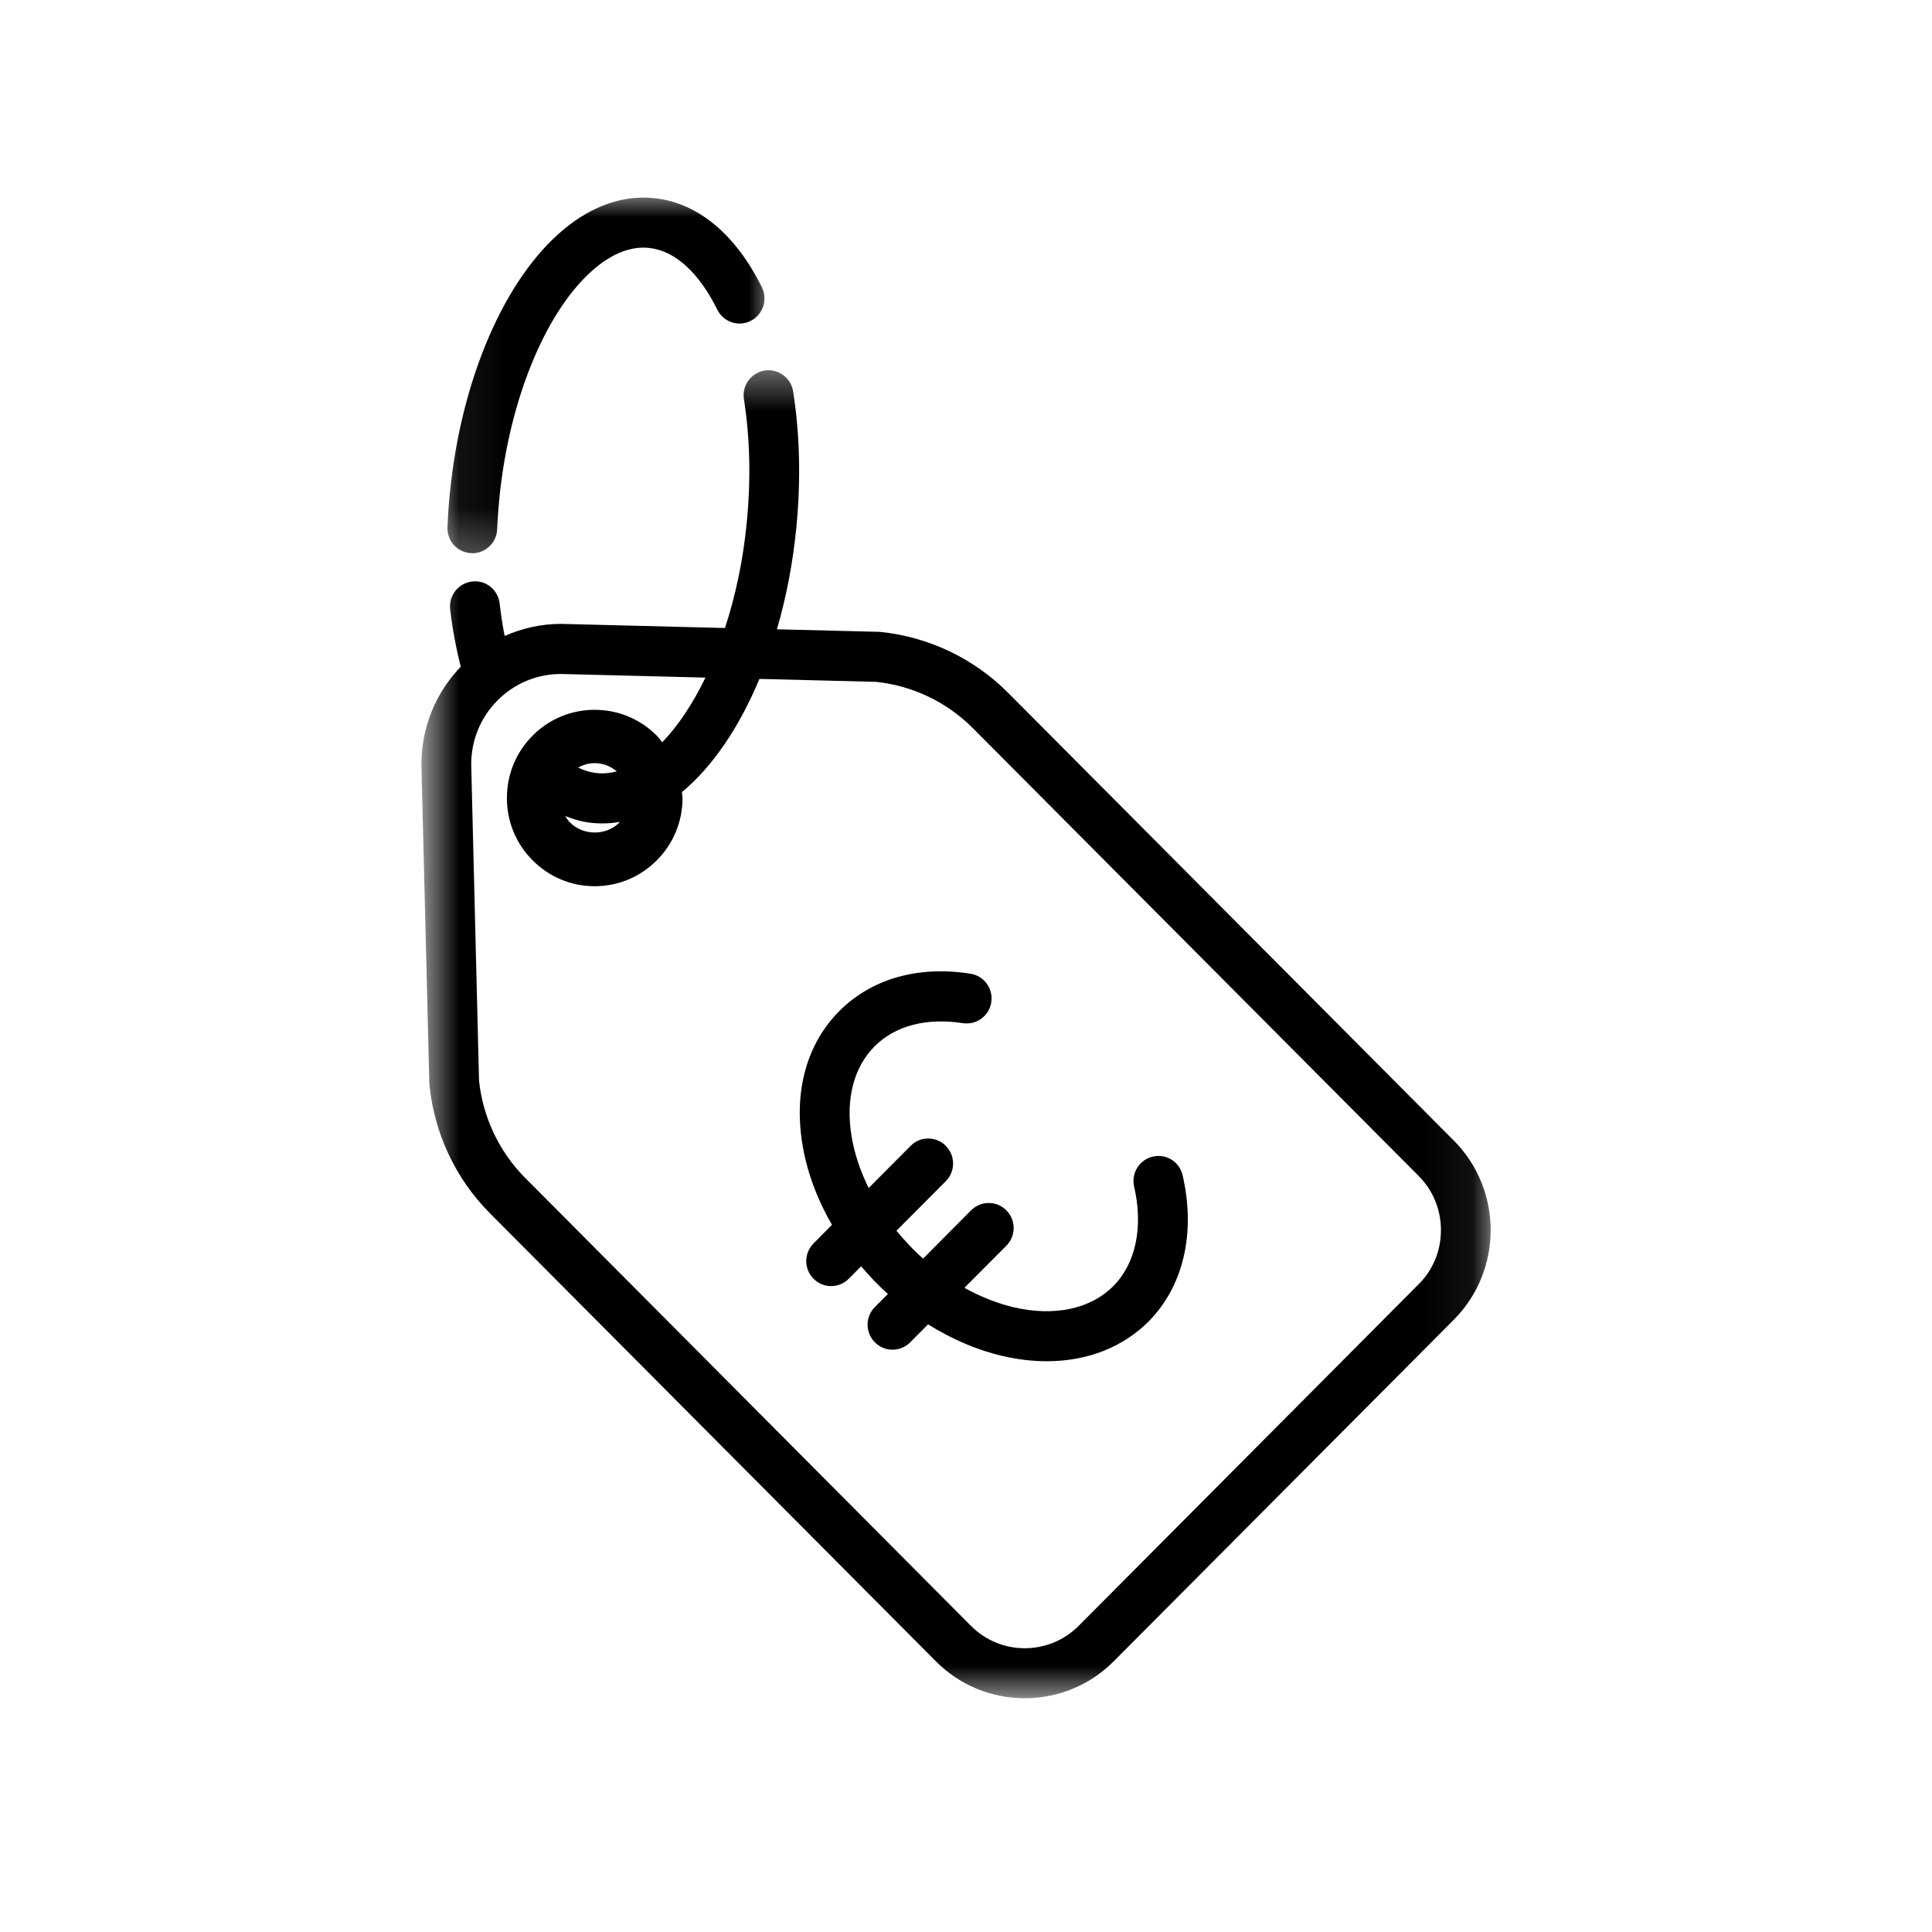 <svg width="40" height="40" viewBox="0 0 40 40" fill="none" xmlns="http://www.w3.org/2000/svg">
<mask id="mask0_136_681" style="mask-type:luminance" maskUnits="userSpaceOnUse" x="8" y="7" width="23" height="29">
<path d="M8.725 7.467H30.933V35.2H8.725V7.467Z" fill="white"/>
</mask>
<g mask="url(#mask0_136_681)">
<path d="M8.889 22.421C8.889 22.433 8.889 22.446 8.891 22.458C8.989 23.462 9.433 24.406 10.143 25.119L19.375 34.394C19.866 34.888 20.52 35.16 21.216 35.16C21.912 35.16 22.568 34.888 23.06 34.394L30.102 27.321C31.116 26.3 31.116 24.637 30.102 23.617L20.87 14.342C20.16 13.629 19.221 13.183 18.223 13.083C18.208 13.083 18.195 13.081 18.183 13.081L16.085 13.029C16.279 12.367 16.414 11.662 16.487 10.927C16.583 9.948 16.56 8.998 16.421 8.104C16.377 7.821 16.112 7.629 15.833 7.671C15.552 7.717 15.358 7.981 15.402 8.263C15.529 9.073 15.548 9.933 15.46 10.825C15.385 11.598 15.231 12.325 15.01 13.002L11.618 12.917C11.208 12.917 10.812 13.006 10.448 13.167C10.406 12.95 10.37 12.727 10.345 12.496C10.312 12.21 10.06 12.004 9.775 12.04C9.493 12.071 9.289 12.327 9.32 12.61C9.366 13.029 9.445 13.425 9.539 13.804C9.012 14.352 8.72 15.073 8.725 15.848L8.889 22.421ZM14.606 14.029C14.343 14.571 14.037 15.031 13.71 15.369C13.673 15.323 13.641 15.273 13.598 15.231C13.254 14.885 12.798 14.696 12.312 14.696C11.827 14.696 11.37 14.885 11.027 15.231C10.683 15.575 10.495 16.033 10.495 16.523C10.495 17.01 10.683 17.469 11.027 17.812C11.37 18.158 11.827 18.348 12.312 18.348C12.798 18.348 13.254 18.158 13.598 17.812C13.941 17.469 14.131 17.01 14.131 16.523C14.131 16.481 14.12 16.442 14.118 16.4C14.745 15.881 15.302 15.067 15.723 14.056L18.139 14.117C18.893 14.196 19.604 14.535 20.141 15.075L29.373 24.348C29.671 24.648 29.833 25.046 29.833 25.469C29.833 25.892 29.671 26.29 29.373 26.587L22.331 33.663C22.033 33.96 21.637 34.125 21.216 34.125C20.796 34.125 20.4 33.96 20.104 33.663L10.873 24.387C10.335 23.848 9.998 23.133 9.918 22.375L9.756 15.833C9.754 15.331 9.945 14.86 10.298 14.504C10.65 14.148 11.118 13.954 11.616 13.954L14.606 14.029ZM12.262 17.038C12.331 17.046 12.402 17.048 12.47 17.048C12.591 17.048 12.712 17.038 12.833 17.017C12.829 17.021 12.825 17.027 12.82 17.033C12.55 17.304 12.077 17.304 11.804 17.031C11.764 16.992 11.731 16.946 11.702 16.896C11.883 16.967 12.068 17.019 12.262 17.038ZM11.97 15.892C12.075 15.833 12.189 15.8 12.312 15.8C12.483 15.8 12.641 15.863 12.771 15.971C12.633 16.006 12.495 16.021 12.362 16.006C12.229 15.994 12.098 15.954 11.97 15.892Z" fill="black"/>
</g>
<mask id="mask1_136_681" style="mask-type:luminance" maskUnits="userSpaceOnUse" x="9" y="4" width="7" height="8">
<path d="M9.066 4H16V11.733H9.066V4Z" fill="white"/>
</mask>
<g mask="url(#mask1_136_681)">
<path d="M13.537 4.102C12.906 4.038 12.266 4.258 11.683 4.74C10.454 5.75 9.545 7.848 9.314 10.213C9.289 10.45 9.275 10.683 9.264 10.915C9.252 11.2 9.473 11.442 9.758 11.452C9.764 11.454 9.773 11.454 9.779 11.454C10.054 11.454 10.283 11.235 10.293 10.956C10.302 10.746 10.318 10.531 10.339 10.315C10.543 8.244 11.327 6.371 12.335 5.54C12.708 5.233 13.079 5.096 13.435 5.133C13.968 5.185 14.47 5.64 14.85 6.41C14.977 6.667 15.287 6.773 15.541 6.644C15.795 6.519 15.9 6.208 15.775 5.95C15.231 4.846 14.435 4.19 13.537 4.102Z" fill="black"/>
</g>
<path d="M17.225 25.358L16.844 25.744C16.642 25.946 16.642 26.273 16.844 26.475C16.944 26.577 17.075 26.627 17.208 26.627C17.34 26.627 17.471 26.577 17.573 26.475L17.829 26.217C17.904 26.304 17.979 26.39 18.058 26.473C18.09 26.508 18.123 26.544 18.158 26.577C18.231 26.652 18.306 26.721 18.383 26.79L18.114 27.06C17.912 27.262 17.912 27.59 18.114 27.792C18.215 27.894 18.346 27.944 18.479 27.944C18.61 27.944 18.742 27.894 18.844 27.792L19.215 27.419C19.708 27.727 20.233 27.954 20.76 28.075C21.073 28.148 21.379 28.183 21.673 28.183C22.5 28.183 23.239 27.9 23.777 27.363C24.502 26.633 24.76 25.529 24.485 24.333C24.421 24.054 24.146 23.881 23.869 23.946C23.59 24.01 23.417 24.288 23.481 24.567C23.673 25.406 23.517 26.158 23.048 26.629C22.577 27.102 21.829 27.26 20.992 27.067C20.646 26.985 20.3 26.848 19.967 26.663L20.835 25.792C21.037 25.59 21.037 25.26 20.835 25.058C20.633 24.856 20.308 24.856 20.106 25.058L19.112 26.058C19.035 25.99 18.96 25.919 18.887 25.846C18.869 25.827 18.85 25.808 18.817 25.771C18.727 25.677 18.642 25.581 18.56 25.481L19.581 24.456C19.783 24.254 19.783 23.927 19.581 23.723C19.381 23.521 19.054 23.521 18.854 23.723L17.985 24.596C17.808 24.238 17.683 23.867 17.627 23.5C17.508 22.746 17.679 22.094 18.106 21.665C18.533 21.235 19.181 21.067 19.933 21.183C20.217 21.227 20.479 21.035 20.523 20.752C20.567 20.469 20.375 20.204 20.094 20.16C19.006 19.988 18.044 20.265 17.377 20.933C16.71 21.602 16.437 22.571 16.608 23.66C16.698 24.24 16.912 24.817 17.225 25.358Z" fill="black"/>
</svg>
